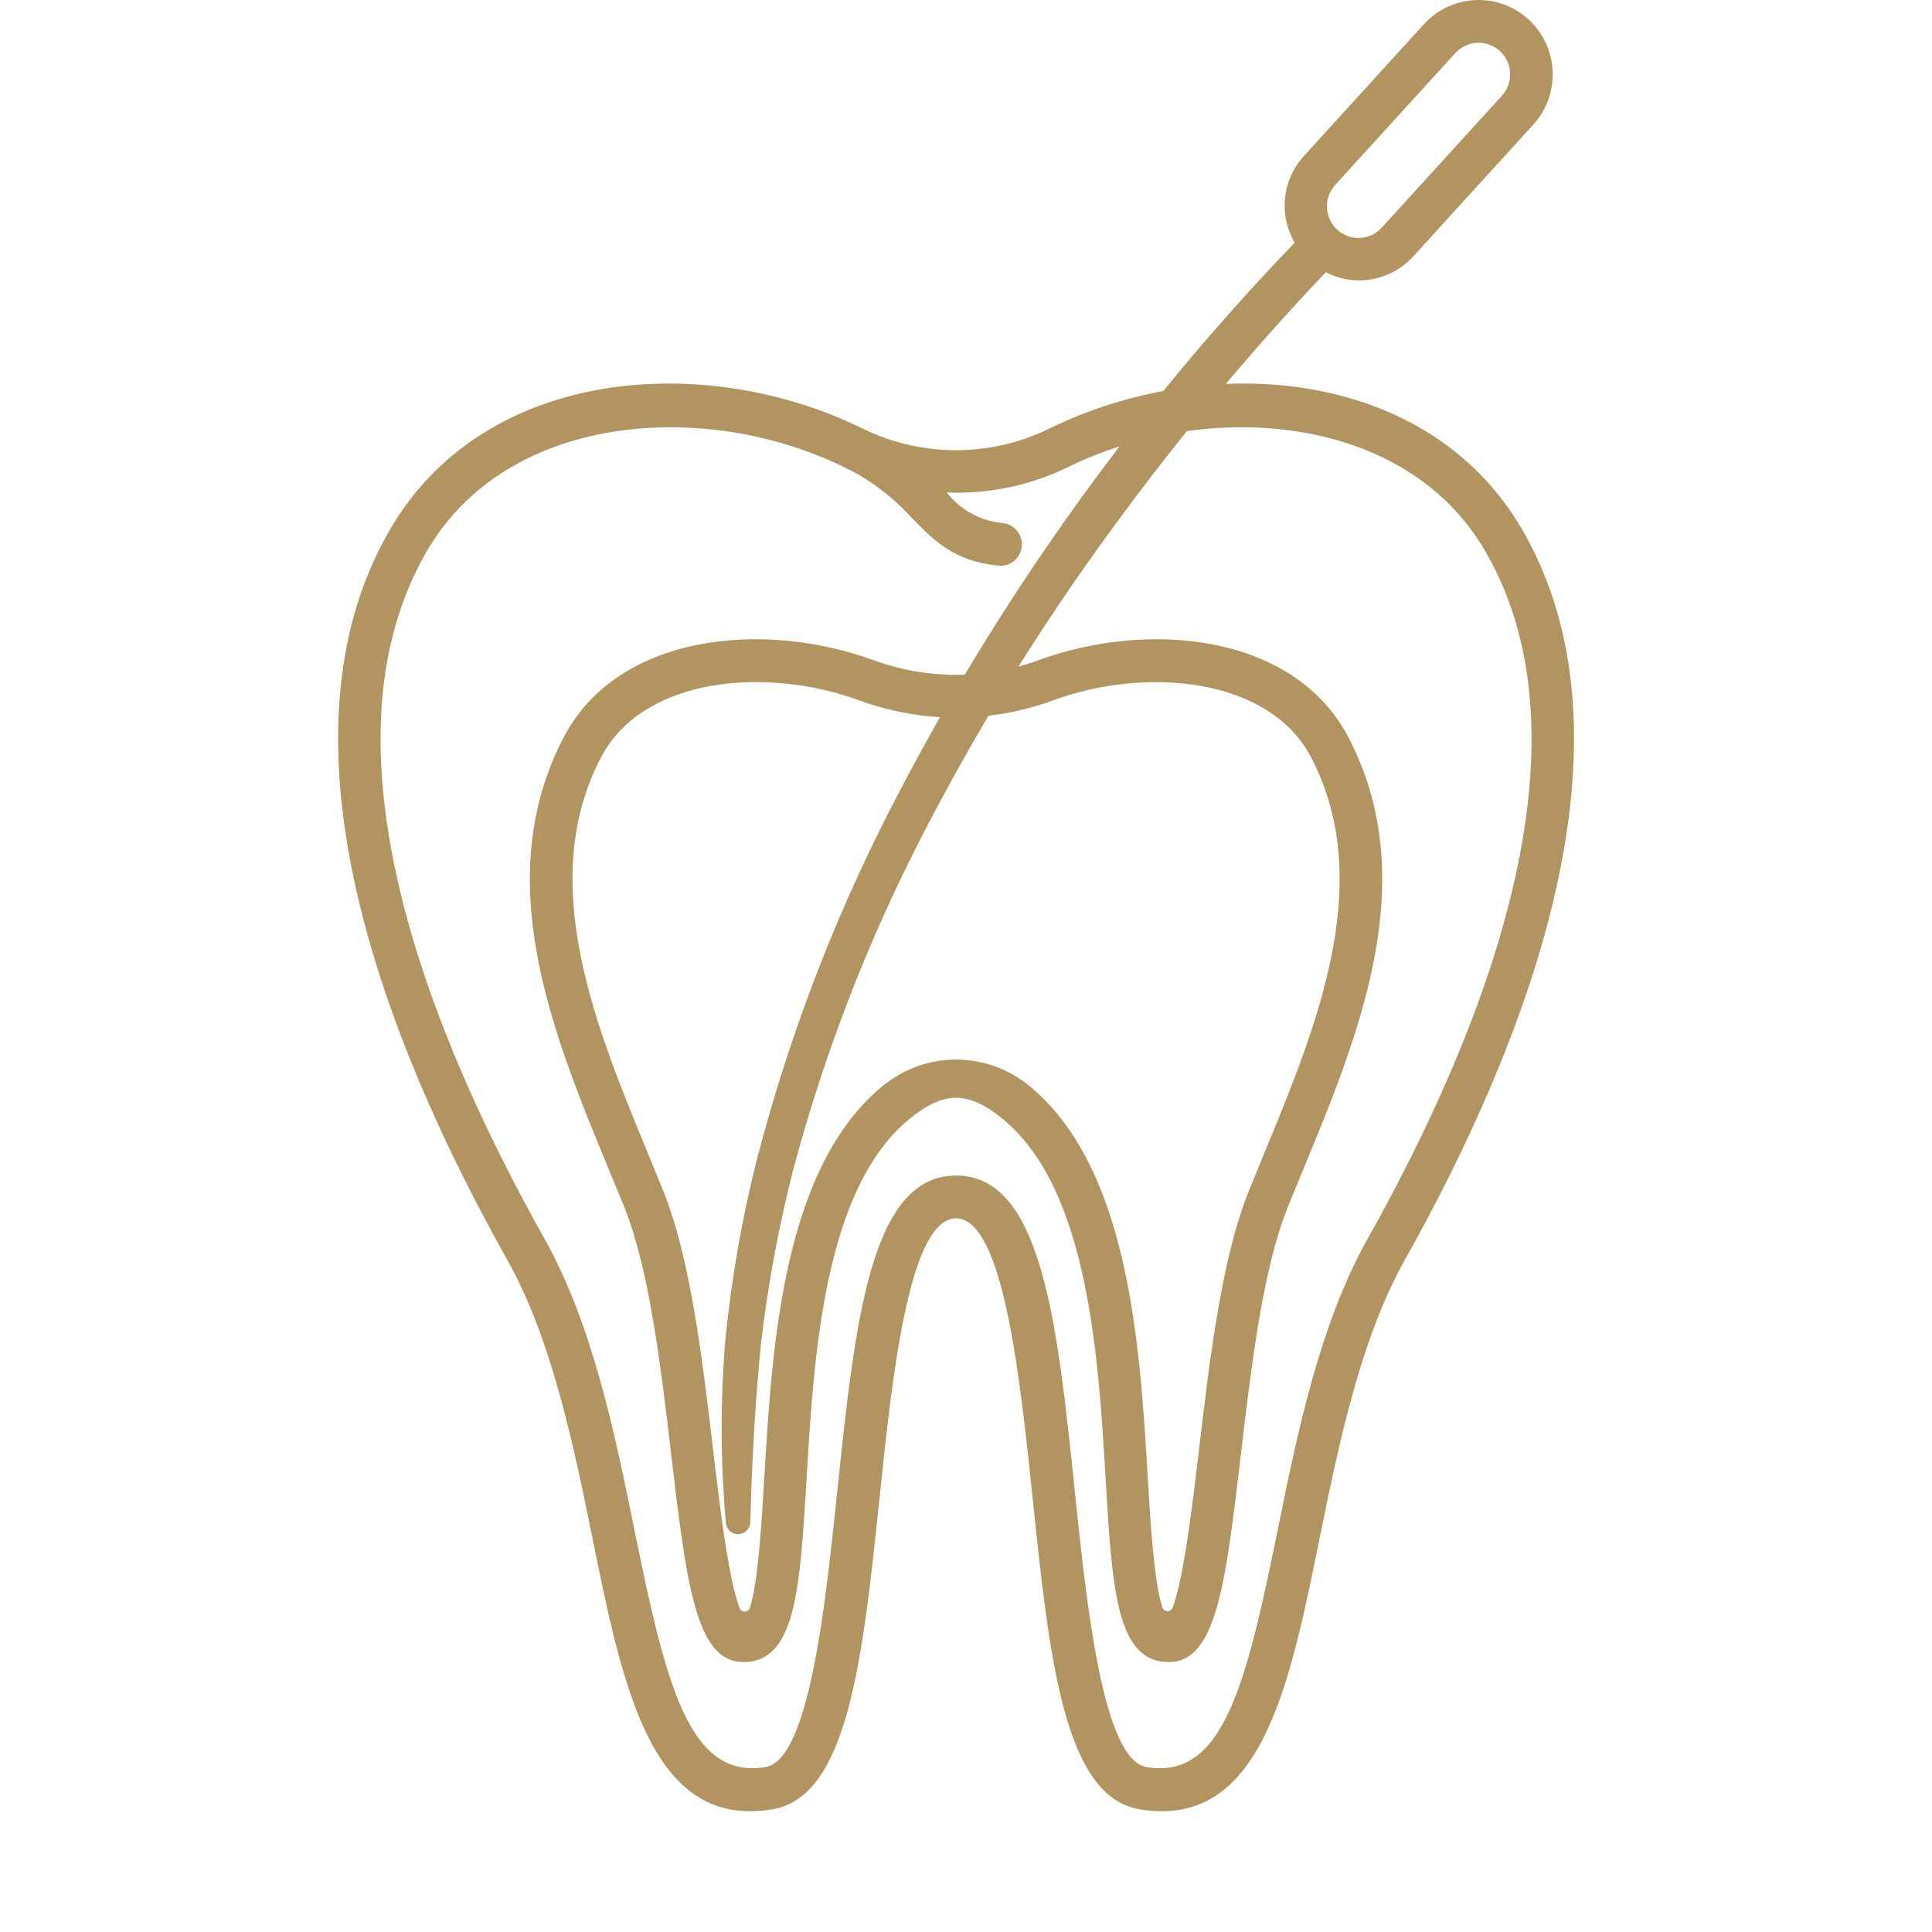 <?xml version="1.0" encoding="UTF-8"?>
<svg xmlns="http://www.w3.org/2000/svg" width="100" height="100" viewBox="0 0 100 100" fill="none">
  <path d="M60.495 86.029C57.788 86.029 57.565 82.255 57.227 76.544C56.852 70.232 56.337 61.587 51.932 57.943C50.128 56.449 48.846 56.447 47.04 57.943C42.634 61.587 42.122 70.232 41.748 76.544C41.409 82.255 41.185 86.028 38.48 86.028C36.01 86.028 35.531 81.97 34.737 75.246C34.209 70.767 33.609 65.691 32.313 62.48C32.054 61.84 31.786 61.19 31.512 60.533C28.618 53.519 25.335 45.567 29.161 38.192C31.963 32.786 39.535 32.087 45.236 34.178C47.981 35.182 50.988 35.182 53.733 34.178C59.433 32.089 67.004 32.785 69.808 38.191C73.633 45.565 70.352 53.515 67.457 60.53C67.186 61.187 66.918 61.837 66.656 62.479C65.359 65.69 64.76 70.767 64.231 75.246C63.443 81.971 62.962 86.029 60.495 86.029ZM39.142 35.304C35.716 35.304 32.505 36.505 31.097 39.218C27.748 45.676 30.82 53.118 33.531 59.686C33.805 60.347 34.072 61.001 34.332 61.647C35.74 65.135 36.358 70.369 36.904 74.986C37.246 77.887 37.693 81.678 38.28 83.233C38.302 83.288 38.341 83.335 38.39 83.368C38.44 83.4 38.498 83.416 38.557 83.414C38.616 83.411 38.673 83.39 38.72 83.354C38.767 83.317 38.801 83.267 38.818 83.21C39.241 81.881 39.423 78.792 39.565 76.418C39.963 69.698 40.511 60.493 45.656 56.236C46.733 55.336 48.087 54.844 49.484 54.844C50.882 54.844 52.235 55.336 53.313 56.236C58.458 60.493 59.005 69.696 59.403 76.415C59.544 78.783 59.727 81.857 60.162 83.2C60.181 83.256 60.217 83.305 60.264 83.339C60.311 83.374 60.368 83.393 60.427 83.394C60.485 83.395 60.542 83.377 60.591 83.344C60.639 83.311 60.676 83.263 60.697 83.208C61.279 81.641 61.725 77.873 62.066 74.988C62.611 70.37 63.23 65.136 64.637 61.648C64.898 61.002 65.169 60.346 65.442 59.683C68.151 53.118 71.222 45.677 67.875 39.221C65.726 35.078 59.376 34.463 54.48 36.258C51.254 37.438 47.722 37.438 44.496 36.258C42.779 35.632 40.968 35.31 39.142 35.304Z" fill="#B1945F"></path>
  <path d="M78.784 27.404C73.897 19.002 62.497 18.156 54.295 22.193C52.854 22.896 51.277 23.274 49.675 23.302C48.072 23.33 46.483 23.006 45.019 22.354C44.904 22.302 43.98 21.863 43.631 21.713C35.534 18.241 24.869 19.354 20.188 27.404C13.817 38.36 19.967 54.007 26.253 65.203C28.579 69.349 29.695 74.839 30.68 79.682C32.148 86.903 33.539 93.749 38.828 93.749C39.221 93.748 39.612 93.713 39.998 93.646C43.911 92.985 44.663 85.787 45.533 77.452C46.167 71.379 47.036 63.062 49.486 63.062C51.937 63.062 52.803 71.379 53.439 77.452C54.308 85.787 55.06 92.985 58.973 93.646C65.237 94.702 66.72 87.408 68.291 79.684C69.276 74.84 70.392 69.35 72.718 65.205C79.002 54.007 85.154 38.36 78.784 27.404ZM70.789 64.117C68.292 68.566 67.14 74.238 66.123 79.241C64.494 87.253 63.297 92.133 59.339 91.462C57.081 91.08 56.244 83.07 55.636 77.222C54.723 68.435 53.929 60.846 49.486 60.846C45.044 60.846 44.254 68.435 43.334 77.222C42.724 83.07 41.888 91.08 39.63 91.462C35.679 92.126 34.475 87.251 32.849 79.24C31.832 74.236 30.68 68.565 28.183 64.117C22.18 53.425 16.254 38.57 22.097 28.521C24.69 24.063 29.628 22.116 34.708 22.116C37.75 22.119 40.754 22.792 43.507 24.088C43.572 24.119 44.321 24.497 44.493 24.597C45.506 25.201 46.423 25.953 47.214 26.828C48.333 27.973 49.39 29.054 51.656 29.276C51.802 29.294 51.95 29.282 52.092 29.241C52.233 29.201 52.365 29.132 52.48 29.04C52.594 28.947 52.689 28.833 52.759 28.703C52.829 28.573 52.873 28.431 52.887 28.284C52.901 28.137 52.886 27.989 52.843 27.849C52.8 27.708 52.728 27.577 52.634 27.464C52.539 27.351 52.423 27.258 52.292 27.191C52.162 27.123 52.019 27.083 51.872 27.071C51.312 27.017 50.77 26.848 50.277 26.577C49.784 26.305 49.352 25.936 49.006 25.492C51.17 25.579 53.322 25.13 55.27 24.182C62.403 20.67 72.693 21.331 76.873 28.521C82.718 38.57 76.792 53.425 70.789 64.117Z" fill="#B1945F"></path>
  <path d="M79.121 1.01C78.371 0.32 77.379 -0.041 76.363 0.004C75.347 0.049 74.391 0.498 73.704 1.251L67.501 8.062C66.949 8.66 66.604 9.42 66.516 10.23C66.428 11.041 66.602 11.858 67.013 12.561C58.539 21.362 51.416 31.379 45.877 42.285C43.02 47.927 40.776 53.862 39.184 59.987C38.403 63.065 37.855 66.198 37.544 69.359C37.279 72.515 37.289 75.688 37.574 78.841C37.59 79.001 37.666 79.149 37.787 79.255C37.908 79.361 38.064 79.417 38.224 79.411C38.384 79.406 38.536 79.339 38.65 79.225C38.763 79.112 38.829 78.959 38.834 78.798V78.788C38.918 75.703 39.082 72.592 39.391 69.536C39.746 66.48 40.309 63.452 41.075 60.474C42.675 54.504 44.909 48.724 47.741 43.235C50.575 37.73 53.834 32.458 57.491 27.467C60.906 22.769 64.624 18.301 68.621 14.092C69.201 14.391 69.848 14.534 70.499 14.51C70.555 14.51 70.611 14.504 70.665 14.499C71.621 14.417 72.512 13.975 73.158 13.262L79.361 6.451C79.701 6.078 79.965 5.641 80.137 5.166C80.309 4.691 80.386 4.186 80.363 3.68C80.341 3.175 80.22 2.679 80.007 2.221C79.793 1.763 79.493 1.351 79.121 1.01ZM77.737 4.957L71.532 11.768C71.388 11.93 71.214 12.062 71.019 12.156C70.824 12.25 70.613 12.304 70.397 12.315C70.181 12.326 69.965 12.294 69.761 12.221C69.558 12.148 69.371 12.034 69.212 11.888C69.052 11.741 68.923 11.564 68.832 11.367C68.742 11.17 68.691 10.957 68.683 10.74C68.675 10.523 68.71 10.306 68.786 10.103C68.862 9.9 68.977 9.714 69.125 9.555L75.328 2.745C75.621 2.424 76.028 2.233 76.46 2.214C76.892 2.194 77.314 2.348 77.634 2.642C77.953 2.935 78.143 3.344 78.162 3.778C78.182 4.213 78.029 4.637 77.737 4.957Z" fill="#B1945F"></path>
</svg>
